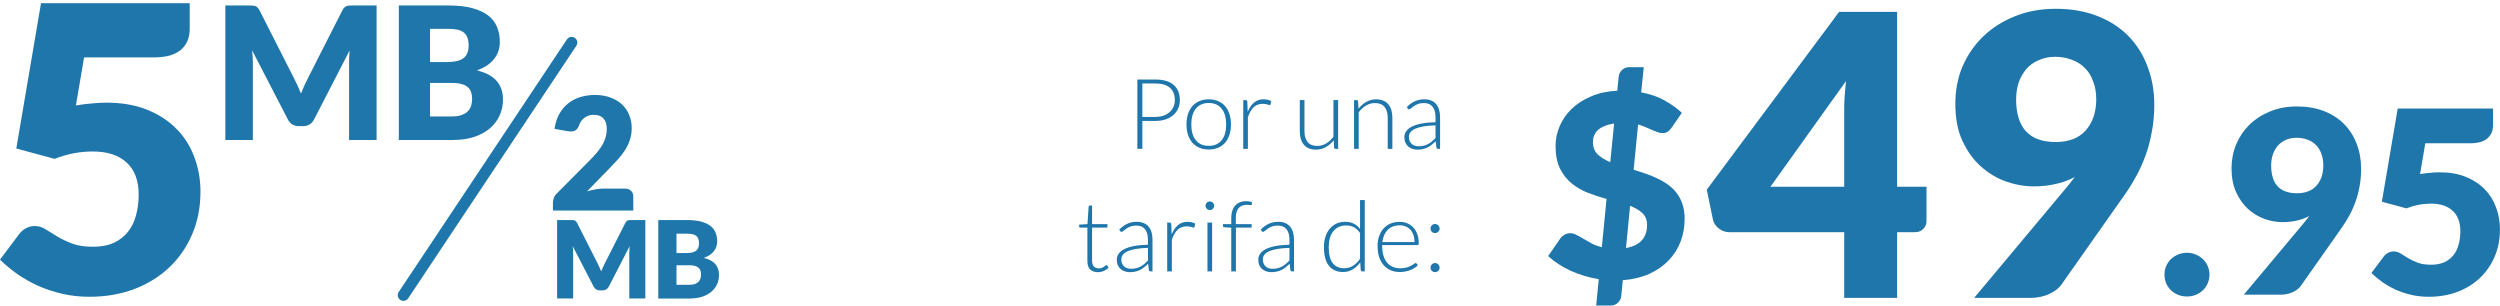<?xml version="1.0" encoding="UTF-8" standalone="no"?>
<!-- Created with Inkscape (http://www.inkscape.org/) -->

<svg
   xmlns:dc="http://purl.org/dc/elements/1.1/"
   xmlns:cc="http://creativecommons.org/ns#"
   xmlns:rdf="http://www.w3.org/1999/02/22-rdf-syntax-ns#"
   xmlns:svg="http://www.w3.org/2000/svg"
   xmlns="http://www.w3.org/2000/svg"
   xmlns:sodipodi="http://sodipodi.sourceforge.net/DTD/sodipodi-0.dtd"
   xmlns:inkscape="http://www.inkscape.org/namespaces/inkscape"
   id="svg6748"
   height="35.436mm"
   width="289.93mm"
   version="1.1"
   viewBox="0 0 289.926 35.436"
   sodipodi:docname="5mb_com.svg"
   inkscape:version="0.92.1 r15371">
  <defs
     id="defs38">
    <pattern
       y="0"
       x="0"
       height="6"
       width="6"
       patternUnits="userSpaceOnUse"
       id="EMFhbasepattern" />
  </defs>
  <sodipodi:namedview
     pagecolor="#ffffff"
     bordercolor="#666666"
     borderopacity="1"
     objecttolerance="10"
     gridtolerance="10"
     guidetolerance="10"
     inkscape:pageopacity="0"
     inkscape:pageshadow="2"
     inkscape:window-width="1366"
     inkscape:window-height="705"
     id="namedview36"
     showgrid="false"
     inkscape:zoom="1.273957"
     inkscape:cx="892.71587"
     inkscape:cy="85.382467"
     inkscape:window-x="-8"
     inkscape:window-y="-8"
     inkscape:window-maximized="1"
     inkscape:current-layer="svg6748" />
  <g
     style="fill:#1f76ab"
     aria-label="5"
     id="text6351"
     transform="translate(340.75,-68.371)">
    <path
       style="fill:#1f76ab;stroke-width:1.156"
       inkscape:connector-curvature="0"
       d="m -318.75,71.7 q 0,0.74 -0.231,1.341 -0.231,0.601 -0.74,1.063 -0.485,0.439 -1.294,0.693 -0.809,0.231 -1.942,0.231 h -8.044 l -0.948,5.571 q 0.948,-0.162 1.826,-0.231 0.878,-0.092 1.71,-0.092 2.658,0 4.692,0.809 2.034,0.809 3.421,2.219 1.387,1.387 2.08,3.282 0.717,1.872 0.717,4.022 0,2.704 -0.971,4.946 -0.948,2.219 -2.658,3.837 -1.71,1.618 -4.091,2.519 -2.358,0.878 -5.178,0.878 -1.641,0 -3.143,-0.347 -1.479,-0.347 -2.797,-0.925 -1.294,-0.601 -2.404,-1.364 -1.109,-0.786 -2.011,-1.664 l 2.219,-2.959 q 0.347,-0.462 0.809,-0.693 0.462,-0.254 0.994,-0.254 0.693,0 1.294,0.393 0.624,0.37 1.341,0.832 0.74,0.439 1.71,0.809 0.971,0.37 2.404,0.37 1.433,0 2.45,-0.462 1.017,-0.485 1.641,-1.294 0.647,-0.832 0.925,-1.919 0.3,-1.109 0.3,-2.358 0,-2.45 -1.387,-3.721 -1.387,-1.294 -3.929,-1.294 -2.265,0 -4.438,0.855 l -4.438,-1.202 2.866,-16.85 h 17.243 z"
       id="path6790" />
  </g>
  <path
     style="fill:#1f76ab"
     inkscape:connector-curvature="0"
     d="m 34.11,9.104 q 0.214,0.407 0.407,0.846 0.203,0.439 0.385,0.899 0.182,-0.471 0.385,-0.91 0.203,-0.45 0.418,-0.867 l 4.005,-7.88 Q 39.817,0.988 39.924,0.881 40.042,0.763 40.181,0.71 40.32,0.656 40.492,0.645 40.674,0.635 40.909,0.635 h 2.763 v 15.6 h -3.191 v -8.972 q 0,-0.653 0.064,-1.413 l -4.133,8.02 q -0.193,0.375 -0.525,0.567 -0.321,0.193 -0.739,0.193 H 34.656 q -0.418,0 -0.75,-0.193 -0.321,-0.193 -0.514,-0.567 l -4.154,-8.03 q 0.043,0.375 0.064,0.75 0.021,0.364 0.021,0.675 v 8.973 h -3.191 v -15.601 h 2.763 q 0.236,0 0.407,0.011 0.182,0.011 0.321,0.064 0.139,0.054 0.246,0.171 0.118,0.107 0.225,0.311 l 4.015,7.913 z"
     id="path6793" />
  <path
     style="fill:#1f76ab"
     inkscape:connector-curvature="0"
     d="m 46.25,16.235 v -15.6 h 5.739 q 1.617,0 2.752,0.3 1.135,0.3 1.852,0.846 0.717,0.546 1.039,1.328 0.332,0.782 0.332,1.745 0,0.525 -0.15,1.017 -0.15,0.482 -0.471,0.91 -0.321,0.428 -0.824,0.782 -0.503,0.343 -1.21,0.6 1.542,0.375 2.281,1.221 0.739,0.835 0.739,2.152 0,0.996 -0.385,1.852 -0.385,0.857 -1.135,1.499 -0.739,0.632 -1.831,0.996 -1.092,0.353 -2.495,0.353 z m 3.619,-6.617 v 3.887 h 2.548 q 0.717,0 1.167,-0.182 0.46,-0.182 0.717,-0.471 0.257,-0.289 0.353,-0.653 0.096,-0.364 0.096,-0.739 0,-0.428 -0.118,-0.771 -0.107,-0.343 -0.385,-0.578 -0.268,-0.236 -0.717,-0.364 -0.45,-0.128 -1.135,-0.128 z m 0,-2.42 h 1.885 q 0.6,0 1.081,-0.086 0.482,-0.086 0.814,-0.3 0.343,-0.214 0.514,-0.589 0.182,-0.375 0.182,-0.942 0,-0.557 -0.139,-0.921 Q 54.066,3.986 53.777,3.761 53.488,3.536 53.038,3.44 52.599,3.344 51.989,3.344 h -2.12 z"
     id="path6795" />
  <path
     style="fill:#1f76ab"
     inkscape:connector-curvature="0"
     d="m 66.658,4.389 c 0.305,0.203 0.387,0.612 0.184,0.917 L 47.337,34.596 C 47.134,34.901 46.725,34.983 46.42,34.78 46.115,34.577 46.033,34.168 46.236,33.863 L 65.741,4.573 C 65.944,4.268 66.353,4.186 66.658,4.389 Z"
     id="rect6357" />
  <g
     style="fill:#1f76ab"
     aria-label="2"
     id="text6361"
     transform="translate(340.75,-68.371)">
    <path
       style="fill:#1f76ab;stroke-width:0.455"
       inkscape:connector-curvature="0"
       d="m -271.75,79.383 q 0.983,0 1.766,0.291 0.792,0.282 1.347,0.792 0.555,0.51 0.846,1.22 0.3,0.701 0.3,1.547 0,0.728 -0.209,1.347 -0.2,0.619 -0.555,1.183 -0.355,0.555 -0.828,1.083 -0.464,0.519 -0.992,1.056 l -2.594,2.658 q 0.501,-0.146 0.983,-0.228 0.491,-0.091 0.919,-0.091 h 2.476 q 0.455,0 0.719,0.255 0.264,0.246 0.264,0.655 v 1.638 h -9.32 v -0.91 q 0,-0.264 0.109,-0.564 0.109,-0.3 0.382,-0.546 l 3.823,-3.85 q 0.491,-0.491 0.856,-0.937 0.364,-0.446 0.601,-0.874 0.237,-0.437 0.355,-0.865 0.118,-0.437 0.118,-0.919 0,-0.792 -0.382,-1.21 -0.373,-0.428 -1.147,-0.428 -0.319,0 -0.582,0.091 -0.264,0.091 -0.473,0.246 -0.209,0.155 -0.364,0.364 -0.146,0.209 -0.237,0.455 -0.146,0.41 -0.373,0.592 -0.218,0.182 -0.601,0.182 -0.091,0 -0.2,-0.009 -0.1,-0.009 -0.209,-0.027 l -1.493,-0.264 q 0.146,-0.992 0.555,-1.729 0.419,-0.737 1.028,-1.229 0.619,-0.491 1.411,-0.728 0.792,-0.246 1.702,-0.246 z"
       id="path6801" />
  </g>
  <path
     style="fill:#1f76ab"
     inkscape:connector-curvature="0"
     d="m 69.26,30.457 q 0.125,0.237 0.237,0.493 0.119,0.256 0.225,0.525 0.106,-0.275 0.225,-0.531 0.119,-0.262 0.244,-0.506 l 2.335,-4.596 q 0.062,-0.119 0.125,-0.181 0.069,-0.069 0.15,-0.1 0.081,-0.031 0.181,-0.037 0.106,-0.006 0.244,-0.006 h 1.611 v 9.098 h -1.861 v -5.233 q 0,-0.381 0.037,-0.824 l -2.41,4.677 q -0.112,0.219 -0.306,0.331 -0.187,0.112 -0.431,0.112 H 69.579 q -0.244,0 -0.437,-0.112 -0.187,-0.112 -0.3,-0.331 l -2.423,-4.683 q 0.025,0.219 0.037,0.437 0.013,0.212 0.013,0.393 v 5.233 h -1.861 v -9.098 h 1.611 q 0.137,0 0.237,0.006 0.106,0.006 0.187,0.037 0.081,0.031 0.144,0.1 0.069,0.062 0.131,0.181 l 2.342,4.614 z"
     id="path6804" />
  <path
     style="fill:#1f76ab"
     inkscape:connector-curvature="0"
     d="m 76.34,34.619 v -9.098 h 3.347 q 0.943,0 1.605,0.175 0.662,0.175 1.08,0.493 0.418,0.318 0.606,0.774 0.194,0.456 0.194,1.018 0,0.306 -0.087,0.593 -0.087,0.281 -0.275,0.531 -0.187,0.25 -0.481,0.456 -0.293,0.2 -0.706,0.35 0.899,0.219 1.33,0.712 0.431,0.487 0.431,1.255 0,0.581 -0.225,1.08 -0.225,0.5 -0.662,0.874 -0.431,0.368 -1.068,0.581 -0.637,0.206 -1.455,0.206 z m 2.111,-3.859 v 2.267 h 1.486 q 0.418,0 0.681,-0.106 0.269,-0.106 0.418,-0.275 0.15,-0.169 0.206,-0.381 0.056,-0.212 0.056,-0.431 0,-0.25 -0.069,-0.45 -0.062,-0.2 -0.225,-0.337 -0.156,-0.137 -0.418,-0.212 -0.262,-0.075 -0.662,-0.075 z m 0,-1.411 h 1.099 q 0.35,0 0.631,-0.05 0.281,-0.05 0.475,-0.175 0.2,-0.125 0.3,-0.343 0.106,-0.219 0.106,-0.549 0,-0.325 -0.081,-0.537 -0.081,-0.219 -0.25,-0.35 -0.169,-0.131 -0.431,-0.187 -0.256,-0.056 -0.612,-0.056 h -1.236 z"
     id="path6806" />
  <path
     style="fill:#1f76ab"
     inkscape:connector-curvature="0"
     d="m 132.48,14.024 v 3.24 h -0.58 V 9.221 h 2.075 q 1.415,0 2.131,0.62 0.722,0.62 0.722,1.768 0,0.529 -0.199,0.972 -0.193,0.443 -0.563,0.767 -0.369,0.318 -0.898,0.5 -0.529,0.176 -1.194,0.176 z m 0,-0.466 h 1.495 q 0.534,0 0.955,-0.148 0.421,-0.148 0.71,-0.409 0.296,-0.261 0.449,-0.614 0.159,-0.358 0.159,-0.779 0,-0.926 -0.574,-1.427 -0.568,-0.5 -1.699,-0.5 h -1.495 z"
     id="path6811" />
  <path
     style="fill:#1f76ab"
     inkscape:connector-curvature="0"
     d="m 140.18,11.518 q 0.608,0 1.086,0.21 0.483,0.205 0.813,0.585 0.33,0.381 0.5,0.921 0.176,0.534 0.176,1.199 0,0.665 -0.176,1.199 -0.171,0.534 -0.5,0.915 -0.33,0.381 -0.813,0.585 -0.477,0.205 -1.086,0.205 -0.608,0 -1.091,-0.205 -0.477,-0.205 -0.813,-0.585 -0.33,-0.381 -0.506,-0.915 -0.171,-0.534 -0.171,-1.199 0,-0.665 0.171,-1.199 0.176,-0.54 0.506,-0.921 0.335,-0.381 0.813,-0.585 0.483,-0.21 1.091,-0.21 z m 0,5.394 q 0.506,0 0.881,-0.171 0.381,-0.176 0.631,-0.5 0.256,-0.324 0.381,-0.779 0.125,-0.46 0.125,-1.029 0,-0.563 -0.125,-1.023 -0.125,-0.46 -0.381,-0.784 -0.25,-0.33 -0.631,-0.506 -0.375,-0.176 -0.881,-0.176 -0.506,0 -0.887,0.176 -0.375,0.176 -0.631,0.506 -0.25,0.324 -0.381,0.784 -0.125,0.46 -0.125,1.023 0,0.568 0.125,1.029 0.131,0.455 0.381,0.779 0.256,0.324 0.631,0.5 0.381,0.171 0.887,0.171 z"
     id="path6813" />
  <path
     style="fill:#1f76ab"
     inkscape:connector-curvature="0"
     d="m 144.18,17.264 v -5.655 h 0.284 q 0.097,0 0.136,0.04 0.045,0.04 0.051,0.136 l 0.045,1.194 q 0.273,-0.688 0.727,-1.074 0.455,-0.392 1.12,-0.392 0.256,0 0.472,0.057 0.216,0.051 0.409,0.153 l -0.074,0.375 q -0.017,0.091 -0.114,0.091 -0.034,0 -0.097,-0.023 -0.062,-0.023 -0.159,-0.051 -0.091,-0.028 -0.227,-0.051 -0.136,-0.023 -0.313,-0.023 -0.642,0 -1.057,0.398 -0.409,0.398 -0.665,1.148 v 3.677 z"
     id="path6815" />
  <path
     style="fill:#1f76ab"
     inkscape:connector-curvature="0"
     d="m 151.28,11.609 v 3.615 q 0,0.796 0.364,1.25 0.364,0.449 1.108,0.449 0.551,0 1.029,-0.279 0.477,-0.284 0.858,-0.784 v -4.251 h 0.546 v 5.655 h -0.301 q -0.159,0 -0.165,-0.148 l -0.051,-0.841 q -0.392,0.489 -0.909,0.784 -0.512,0.296 -1.142,0.296 -0.472,0 -0.824,-0.148 -0.352,-0.148 -0.585,-0.426 -0.233,-0.279 -0.352,-0.671 -0.119,-0.392 -0.119,-0.887 v -3.615 z"
     id="path6817" />
  <path
     style="fill:#1f76ab"
     inkscape:connector-curvature="0"
     d="m 157.03,17.264 v -5.655 h 0.296 q 0.148,0 0.171,0.142 l 0.051,0.853 q 0.386,-0.489 0.898,-0.784 0.517,-0.301 1.148,-0.301 0.466,0 0.818,0.148 0.358,0.148 0.591,0.426 0.233,0.279 0.352,0.671 0.119,0.392 0.119,0.887 v 3.615 h -0.54 v -3.615 q 0,-0.796 -0.364,-1.245 -0.364,-0.455 -1.114,-0.455 -0.557,0 -1.034,0.29 -0.477,0.284 -0.853,0.784 v 4.24 z"
     id="path6819" />
  <path
     style="fill:#1f76ab"
     inkscape:connector-curvature="0"
     d="m 166.79,17.264 q -0.171,0 -0.21,-0.159 l -0.08,-0.722 q -0.233,0.227 -0.466,0.409 -0.227,0.182 -0.477,0.307 -0.25,0.125 -0.54,0.188 -0.29,0.068 -0.637,0.068 -0.29,0 -0.563,-0.085 -0.273,-0.085 -0.483,-0.261 -0.21,-0.176 -0.341,-0.449 -0.125,-0.279 -0.125,-0.665 0,-0.358 0.205,-0.665 0.205,-0.307 0.637,-0.534 0.438,-0.227 1.12,-0.364 0.688,-0.136 1.648,-0.159 v -0.591 q 0,-0.784 -0.341,-1.205 -0.335,-0.426 -1,-0.426 -0.409,0 -0.699,0.114 -0.284,0.114 -0.483,0.25 -0.199,0.136 -0.324,0.25 -0.125,0.114 -0.21,0.114 -0.114,0 -0.171,-0.102 l -0.097,-0.165 q 0.443,-0.443 0.932,-0.671 0.489,-0.227 1.108,-0.227 0.455,0 0.796,0.148 0.341,0.142 0.563,0.415 0.227,0.267 0.341,0.654 0.114,0.381 0.114,0.853 v 3.683 z m -2.273,-0.301 q 0.33,0 0.602,-0.068 0.279,-0.074 0.512,-0.199 0.239,-0.131 0.443,-0.307 0.205,-0.176 0.404,-0.381 v -1.472 q -0.807,0.023 -1.393,0.125 -0.58,0.097 -0.961,0.267 -0.375,0.171 -0.557,0.409 -0.176,0.233 -0.176,0.534 0,0.284 0.091,0.494 0.097,0.205 0.25,0.341 0.153,0.131 0.358,0.193 0.205,0.063 0.426,0.063 z"
     id="path6821" />
  <path
     style="fill:#1f76ab"
     inkscape:connector-curvature="0"
     d="m 127.32,31.564 q -0.574,0 -0.898,-0.318 -0.318,-0.318 -0.318,-0.983 v -3.865 h -0.813 q -0.062,0 -0.102,-0.034 -0.04,-0.034 -0.04,-0.097 v -0.21 l 0.966,-0.068 0.136,-2.023 q 0.006,-0.051 0.04,-0.091 0.04,-0.04 0.102,-0.04 h 0.256 v 2.16 h 1.779 v 0.404 h -1.779 v 3.836 q 0,0.233 0.057,0.404 0.062,0.165 0.165,0.273 0.108,0.108 0.25,0.159 0.142,0.051 0.307,0.051 0.205,0 0.352,-0.057 0.148,-0.063 0.256,-0.131 0.108,-0.074 0.176,-0.131 0.068,-0.063 0.108,-0.063 0.045,0 0.091,0.057 l 0.148,0.239 q -0.216,0.239 -0.551,0.386 -0.33,0.142 -0.688,0.142 z"
     id="path6823" />
  <path
     style="fill:#1f76ab"
     inkscape:connector-curvature="0"
     d="m 133.44,31.473 q -0.171,0 -0.21,-0.159 l -0.08,-0.722 q -0.233,0.227 -0.466,0.409 -0.227,0.182 -0.477,0.307 -0.25,0.125 -0.54,0.188 -0.29,0.068 -0.637,0.068 -0.29,0 -0.563,-0.085 -0.273,-0.085 -0.483,-0.261 -0.21,-0.176 -0.341,-0.449 -0.125,-0.279 -0.125,-0.665 0,-0.358 0.205,-0.665 0.205,-0.307 0.637,-0.534 0.438,-0.227 1.12,-0.364 0.688,-0.136 1.648,-0.159 v -0.591 q 0,-0.784 -0.341,-1.205 -0.335,-0.426 -1,-0.426 -0.409,0 -0.699,0.114 -0.284,0.114 -0.483,0.25 -0.199,0.136 -0.324,0.25 -0.125,0.114 -0.21,0.114 -0.114,0 -0.171,-0.102 l -0.097,-0.165 q 0.443,-0.443 0.932,-0.671 0.489,-0.227 1.108,-0.227 0.455,0 0.796,0.148 0.341,0.142 0.563,0.415 0.227,0.267 0.341,0.654 0.114,0.381 0.114,0.853 v 3.683 z m -2.273,-0.301 q 0.33,0 0.602,-0.068 0.279,-0.074 0.512,-0.199 0.239,-0.131 0.443,-0.307 0.205,-0.176 0.404,-0.381 v -1.472 q -0.807,0.023 -1.393,0.125 -0.58,0.097 -0.961,0.267 -0.375,0.171 -0.557,0.409 -0.176,0.233 -0.176,0.534 0,0.284 0.091,0.494 0.097,0.205 0.25,0.341 0.153,0.131 0.358,0.193 0.205,0.063 0.426,0.063 z"
     id="path6825" />
  <path
     style="fill:#1f76ab"
     inkscape:connector-curvature="0"
     d="m 135.36,31.473 v -5.655 h 0.284 q 0.097,0 0.136,0.04 0.045,0.04 0.051,0.136 l 0.045,1.194 q 0.273,-0.688 0.728,-1.074 0.455,-0.392 1.12,-0.392 0.256,0 0.472,0.057 0.216,0.051 0.409,0.153 l -0.074,0.375 q -0.017,0.091 -0.114,0.091 -0.034,0 -0.097,-0.023 -0.062,-0.023 -0.159,-0.051 -0.091,-0.028 -0.227,-0.051 -0.136,-0.023 -0.313,-0.023 -0.642,0 -1.057,0.398 -0.409,0.398 -0.665,1.148 v 3.677 z"
     id="path6827" />
  <path
     style="fill:#1f76ab"
     inkscape:connector-curvature="0"
     d="m 140.57,25.818 v 5.655 h -0.54 V 25.818 Z m 0.239,-1.95 q 0,0.102 -0.045,0.193 -0.04,0.085 -0.108,0.153 -0.068,0.068 -0.159,0.108 -0.091,0.04 -0.193,0.04 -0.102,0 -0.193,-0.04 -0.091,-0.04 -0.159,-0.108 -0.068,-0.068 -0.108,-0.153 -0.04,-0.091 -0.04,-0.193 0,-0.102 0.04,-0.193 0.04,-0.097 0.108,-0.165 0.068,-0.068 0.159,-0.108 0.091,-0.04 0.193,-0.04 0.102,0 0.193,0.04 0.091,0.04 0.159,0.108 0.068,0.068 0.108,0.165 0.045,0.091 0.045,0.193 z"
     id="path6829" />
  <path
     style="fill:#1f76ab"
     inkscape:connector-curvature="0"
     d="m 142.79,31.473 v -5.064 l -0.796,-0.051 q -0.165,-0.011 -0.165,-0.142 V 25.994 H 142.79 v -0.716 q 0,-0.483 0.125,-0.847 0.125,-0.369 0.352,-0.614 0.227,-0.244 0.546,-0.364 0.324,-0.125 0.71,-0.125 0.176,0 0.352,0.034 0.182,0.028 0.318,0.085 l -0.017,0.261 q -0.006,0.08 -0.108,0.08 -0.068,0 -0.188,-0.017 -0.114,-0.017 -0.284,-0.017 -0.278,0 -0.517,0.085 -0.233,0.08 -0.404,0.261 -0.171,0.182 -0.267,0.477 -0.091,0.29 -0.091,0.716 v 0.699 h 1.836 v 0.404 h -1.824 v 5.075 z"
     id="path6831" />
  <path
     style="fill:#1f76ab"
     inkscape:connector-curvature="0"
     d="m 149.85,31.473 q -0.171,0 -0.21,-0.159 l -0.08,-0.722 q -0.233,0.227 -0.466,0.409 -0.227,0.182 -0.477,0.307 -0.25,0.125 -0.54,0.188 -0.29,0.068 -0.637,0.068 -0.29,0 -0.563,-0.085 -0.273,-0.085 -0.483,-0.261 -0.21,-0.176 -0.341,-0.449 -0.125,-0.279 -0.125,-0.665 0,-0.358 0.205,-0.665 0.205,-0.307 0.637,-0.534 0.438,-0.227 1.12,-0.364 0.688,-0.136 1.648,-0.159 v -0.591 q 0,-0.784 -0.341,-1.205 -0.335,-0.426 -1,-0.426 -0.409,0 -0.699,0.114 -0.284,0.114 -0.483,0.25 -0.199,0.136 -0.324,0.25 -0.125,0.114 -0.21,0.114 -0.114,0 -0.171,-0.102 l -0.097,-0.165 q 0.443,-0.443 0.932,-0.671 0.489,-0.227 1.108,-0.227 0.455,0 0.796,0.148 0.341,0.142 0.563,0.415 0.227,0.267 0.341,0.654 0.114,0.381 0.114,0.853 v 3.683 z m -2.273,-0.301 q 0.33,0 0.602,-0.068 0.279,-0.074 0.512,-0.199 0.239,-0.131 0.443,-0.307 0.205,-0.176 0.404,-0.381 v -1.472 q -0.807,0.023 -1.393,0.125 -0.58,0.097 -0.961,0.267 -0.375,0.171 -0.557,0.409 -0.176,0.233 -0.176,0.534 0,0.284 0.091,0.494 0.097,0.205 0.25,0.341 0.153,0.131 0.358,0.193 0.205,0.063 0.426,0.063 z"
     id="path6833" />
  <path
     style="fill:#1f76ab"
     inkscape:connector-curvature="0"
     d="m 157.97,31.473 q -0.142,0 -0.165,-0.148 l -0.057,-0.892 q -0.375,0.512 -0.881,0.813 -0.5,0.301 -1.125,0.301 -1.04,0 -1.625,-0.722 -0.58,-0.722 -0.58,-2.165 0,-0.62 0.159,-1.154 0.165,-0.54 0.477,-0.932 0.318,-0.398 0.773,-0.625 0.46,-0.227 1.057,-0.227 0.574,0 0.995,0.216 0.421,0.21 0.728,0.62 v -3.353 h 0.546 v 8.27 z m -2.075,-0.364 q 0.563,0 1.017,-0.29 0.455,-0.29 0.813,-0.807 v -2.984 q -0.33,-0.483 -0.728,-0.682 -0.392,-0.199 -0.892,-0.199 -0.5,0 -0.875,0.182 -0.375,0.182 -0.631,0.517 -0.25,0.33 -0.381,0.796 -0.125,0.46 -0.125,1.017 0,1.262 0.466,1.859 0.466,0.591 1.336,0.591 z"
     id="path6835" />
  <path
     style="fill:#1f76ab"
     inkscape:connector-curvature="0"
     d="m 162.31,25.727 q 0.477,0 0.881,0.165 0.409,0.165 0.705,0.483 0.301,0.313 0.466,0.773 0.171,0.46 0.171,1.057 0,0.125 -0.04,0.171 -0.034,0.045 -0.114,0.045 h -4.087 v 0.108 q 0,0.637 0.148,1.12 0.148,0.483 0.421,0.813 0.273,0.324 0.659,0.489 0.386,0.165 0.864,0.165 0.426,0 0.739,-0.091 0.313,-0.097 0.523,-0.21 0.216,-0.119 0.341,-0.21 0.125,-0.097 0.182,-0.097 0.074,0 0.114,0.057 l 0.148,0.182 q -0.136,0.171 -0.364,0.318 -0.222,0.148 -0.5,0.256 -0.273,0.102 -0.591,0.165 -0.313,0.063 -0.631,0.063 -0.58,0 -1.057,-0.199 -0.477,-0.205 -0.818,-0.591 -0.341,-0.386 -0.529,-0.943 -0.182,-0.563 -0.182,-1.284 0,-0.608 0.171,-1.12 0.176,-0.517 0.5,-0.887 0.33,-0.375 0.801,-0.585 0.477,-0.21 1.08,-0.21 z m 0.006,0.404 q -0.438,0 -0.784,0.136 -0.347,0.136 -0.602,0.392 -0.25,0.256 -0.409,0.614 -0.153,0.358 -0.205,0.801 h 3.728 q 0,-0.455 -0.125,-0.813 -0.125,-0.364 -0.352,-0.614 -0.227,-0.25 -0.546,-0.381 -0.318,-0.136 -0.705,-0.136 z"
     id="path6837" />
  <path
     style="fill:#1f76ab"
     inkscape:connector-curvature="0"
     d="m 165.9,31.035 q 0,-0.108 0.04,-0.205 0.04,-0.097 0.108,-0.165 0.074,-0.074 0.165,-0.114 0.097,-0.045 0.21,-0.045 0.108,0 0.205,0.045 0.097,0.04 0.165,0.114 0.074,0.068 0.114,0.165 0.045,0.097 0.045,0.205 0,0.114 -0.045,0.21 -0.04,0.091 -0.114,0.165 -0.068,0.068 -0.165,0.108 -0.097,0.04 -0.205,0.04 -0.222,0 -0.375,-0.148 -0.148,-0.153 -0.148,-0.375 z m 0,-4.53 q 0,-0.108 0.04,-0.205 0.04,-0.097 0.108,-0.165 0.074,-0.074 0.165,-0.114 0.097,-0.045 0.21,-0.045 0.108,0 0.205,0.045 0.097,0.04 0.165,0.114 0.074,0.068 0.114,0.165 0.045,0.097 0.045,0.205 0,0.114 -0.045,0.21 -0.04,0.091 -0.114,0.165 -0.068,0.068 -0.165,0.108 -0.097,0.04 -0.205,0.04 -0.222,0 -0.375,-0.148 -0.148,-0.153 -0.148,-0.375 z"
     id="path6839" />
  <path
     style="fill:#1f76ab"
     inkscape:connector-curvature="0"
     d="m 251.018,31.849 q 0,-0.534 0.193,-0.993 0.207,-0.459 0.548,-0.8 0.356,-0.341 0.83,-0.534 0.474,-0.207 1.038,-0.207 0.548,0 1.023,0.207 0.474,0.193 0.83,0.534 0.356,0.341 0.548,0.8 0.207,0.459 0.207,0.993 0,0.534 -0.207,1.008 -0.193,0.459 -0.548,0.8 -0.356,0.341 -0.83,0.534 -0.474,0.193 -1.023,0.193 -0.563,0 -1.038,-0.193 -0.474,-0.193 -0.83,-0.534 -0.341,-0.341 -0.548,-0.8 Q 251.018,32.383 251.018,31.849 Z"
     id="path6867" />
  <path
     style="fill:#1f76ab"
     inkscape:connector-curvature="0"
     d="m 264.723,25.761 q -1.052,0 -2.105,-0.371 -1.052,-0.385 -1.912,-1.156 -0.845,-0.771 -1.378,-1.942 -0.534,-1.171 -0.534,-2.772 0,-1.467 0.534,-2.772 0.548,-1.304 1.541,-2.283 1.008,-0.978 2.401,-1.541 1.393,-0.578 3.112,-0.578 1.749,0 3.127,0.534 1.378,0.534 2.327,1.497 0.963,0.963 1.467,2.297 0.519,1.319 0.519,2.92 0,1.067 -0.178,2.001 -0.163,0.934 -0.474,1.793 -0.296,0.845 -0.726,1.63 -0.43,0.771 -0.963,1.527 l -4.654,6.61 q -0.296,0.43 -0.934,0.726 -0.637,0.296 -1.438,0.296 h -4.239 l 6.848,-8.181 q 0.207,-0.252 0.385,-0.474 0.193,-0.237 0.371,-0.474 -0.667,0.356 -1.452,0.534 -0.786,0.178 -1.645,0.178 z m 4.713,-6.581 q 0,-0.786 -0.237,-1.378 -0.222,-0.608 -0.637,-1.008 -0.4,-0.4 -0.978,-0.608 -0.578,-0.207 -1.26,-0.207 -0.697,0 -1.245,0.252 -0.534,0.237 -0.919,0.667 -0.371,0.43 -0.578,1.023 -0.193,0.578 -0.193,1.26 0,3.231 2.994,3.231 1.467,0 2.253,-0.874 0.8,-0.889 0.8,-2.357 z"
     id="path6869" />
  <path
     style="fill:#1f76ab"
     inkscape:connector-curvature="0"
     d="m 289.121,14.482 q 0,0.474 -0.148,0.86 -0.148,0.385 -0.474,0.682 -0.311,0.282 -0.83,0.445 -0.519,0.148 -1.245,0.148 h -5.158 l -0.608,3.572 q 0.608,-0.104 1.171,-0.148 0.563,-0.059 1.097,-0.059 1.704,0 3.009,0.519 1.304,0.519 2.194,1.423 0.889,0.889 1.334,2.105 0.459,1.2 0.459,2.579 0,1.734 -0.623,3.172 -0.608,1.423 -1.704,2.46 -1.097,1.038 -2.623,1.615 -1.512,0.563 -3.32,0.563 -1.052,0 -2.016,-0.222 -0.949,-0.222 -1.793,-0.593 -0.83,-0.385 -1.541,-0.874 -0.711,-0.504 -1.29,-1.067 l 1.423,-1.897 q 0.222,-0.296 0.519,-0.445 0.296,-0.163 0.637,-0.163 0.445,0 0.83,0.252 0.4,0.237 0.86,0.534 0.474,0.282 1.097,0.519 0.623,0.237 1.541,0.237 0.919,0 1.571,-0.296 0.652,-0.311 1.052,-0.83 0.415,-0.534 0.593,-1.23 0.193,-0.711 0.193,-1.512 0,-1.571 -0.889,-2.386 -0.889,-0.83 -2.52,-0.83 -1.452,0 -2.846,0.548 l -2.846,-0.771 1.838,-10.805 h 11.057 z"
     id="path6871" />
  <g
     style="fill:#1f76ab"
     aria-label="$"
     id="text6383"
     transform="translate(340.75,-68.371)">
    <path
       style="fill:#1f76ab;stroke-width:0.741"
       inkscape:connector-curvature="0"
       d="m -155.34,100.75 q -1.704,-0.282 -3.261,-0.978 -1.541,-0.711 -2.609,-1.704 l 1.423,-2.06 q 0.178,-0.252 0.474,-0.415 0.311,-0.178 0.652,-0.178 0.356,0 0.726,0.193 0.371,0.178 0.8,0.445 0.445,0.267 0.963,0.548 0.519,0.267 1.186,0.445 l 0.548,-5.603 q -1.067,-0.296 -2.119,-0.697 -1.052,-0.4 -1.897,-1.082 -0.845,-0.682 -1.378,-1.734 -0.519,-1.052 -0.519,-2.638 0,-1.171 0.474,-2.283 0.474,-1.112 1.378,-2.001 0.919,-0.889 2.253,-1.452 1.334,-0.578 3.053,-0.667 l 0.163,-1.645 q 0.044,-0.415 0.371,-0.741 0.326,-0.341 0.845,-0.341 h 1.69 l -0.296,2.92 q 1.601,0.296 2.757,0.963 1.156,0.652 1.956,1.408 l -1.126,1.645 q -0.252,0.371 -0.519,0.548 -0.252,0.163 -0.608,0.163 -0.237,0 -0.534,-0.104 -0.296,-0.104 -0.652,-0.252 -0.356,-0.163 -0.771,-0.341 -0.4,-0.178 -0.86,-0.311 l -0.519,5.262 q 0.711,0.207 1.423,0.459 0.711,0.237 1.364,0.563 0.667,0.311 1.23,0.726 0.578,0.415 0.993,0.978 0.43,0.563 0.667,1.304 0.237,0.726 0.237,1.66 0,1.408 -0.474,2.653 -0.474,1.23 -1.393,2.179 -0.919,0.949 -2.253,1.556 -1.334,0.593 -3.053,0.726 l -0.178,1.853 q -0.044,0.415 -0.371,0.741 -0.326,0.341 -0.845,0.341 h -1.69 z m 5.603,-6.314 q 0,-0.845 -0.548,-1.349 -0.534,-0.504 -1.423,-0.845 l -0.474,4.891 q 2.446,-0.43 2.446,-2.697 z m -6.284,-9.589 q 0,0.874 0.548,1.423 0.563,0.534 1.467,0.904 l 0.445,-4.476 q -0.682,0.104 -1.156,0.311 -0.459,0.193 -0.756,0.474 -0.282,0.282 -0.415,0.637 -0.133,0.341 -0.133,0.726 z"
       id="path6857" />
  </g>
  <path
     id="path74"
     d="m 220.011,21.656 h 3.408 v 3.958 c 0,0.36 -0.106,0.656 -0.36,0.91 -0.233,0.275 -0.55,0.402 -0.995,0.402 h -2.053 v 7.62 h -6.138 v -7.62 h -13.335 c -0.445,0 -0.847,-0.148 -1.206,-0.423 -0.36,-0.275 -0.572,-0.614 -0.677,-1.016 l -0.72,-3.492 15.346,-20.616 h 6.731 z m -6.138,-8.636 c 0,-0.529 0,-1.101 0.042,-1.714 0.042,-0.614 0.106,-1.249 0.169,-1.905 l -8.763,12.255 h 8.551 z"
     style="fill:#1f76ab;fill-opacity:1;fill-rule:nonzero;stroke:none;stroke-width:0.265"
     inkscape:connector-curvature="0" />
  <path
     id="path76"
     d="m 235.864,21.614 c -1.079,0 -2.159,-0.19 -3.238,-0.571 -1.079,-0.381 -2.053,-0.974 -2.942,-1.778 -0.868,-0.783 -1.566,-1.778 -2.117,-2.963 -0.55,-1.206 -0.804,-2.625 -0.804,-4.276 0,-1.503 0.254,-2.921 0.804,-4.254 0.572,-1.333 1.355,-2.498 2.371,-3.492 1.037,-1.016 2.265,-1.799 3.683,-2.371 1.439,-0.593 3.027,-0.889 4.784,-0.889 1.799,0 3.387,0.275 4.805,0.825 1.418,0.55 2.603,1.312 3.577,2.286 0.974,0.995 1.736,2.159 2.244,3.535 0.529,1.355 0.804,2.836 0.804,4.487 0,1.079 -0.085,2.117 -0.275,3.069 -0.169,0.952 -0.402,1.884 -0.72,2.752 -0.317,0.868 -0.677,1.693 -1.122,2.498 -0.445,0.804 -0.931,1.587 -1.482,2.349 l -7.154,10.16 c -0.296,0.444 -0.783,0.804 -1.418,1.101 -0.656,0.318 -1.397,0.466 -2.223,0.466 h -6.498 l 10.52,-12.573 c 0.212,-0.254 0.402,-0.487 0.593,-0.72 0.191,-0.233 0.381,-0.487 0.55,-0.72 -0.677,0.36 -1.418,0.635 -2.222,0.804 -0.804,0.19 -1.651,0.275 -2.519,0.275 z m 7.239,-10.096 c 0,-0.804 -0.127,-1.524 -0.381,-2.117 -0.212,-0.635 -0.55,-1.143 -0.974,-1.545 -0.402,-0.423 -0.91,-0.72 -1.503,-0.931 -0.593,-0.233 -1.228,-0.339 -1.926,-0.339 -0.72,0 -1.355,0.148 -1.905,0.402 -0.55,0.233 -1.037,0.571 -1.418,1.016 -0.381,0.444 -0.677,0.974 -0.889,1.566 -0.191,0.593 -0.296,1.249 -0.296,1.947 0,3.302 1.524,4.953 4.593,4.953 1.503,0 2.667,-0.444 3.471,-1.333 0.804,-0.91 1.228,-2.117 1.228,-3.619 z"
     style="fill:#1f76ab;fill-opacity:1;fill-rule:nonzero;stroke:none;stroke-width:0.265"
     inkscape:connector-curvature="0" />
</svg>
